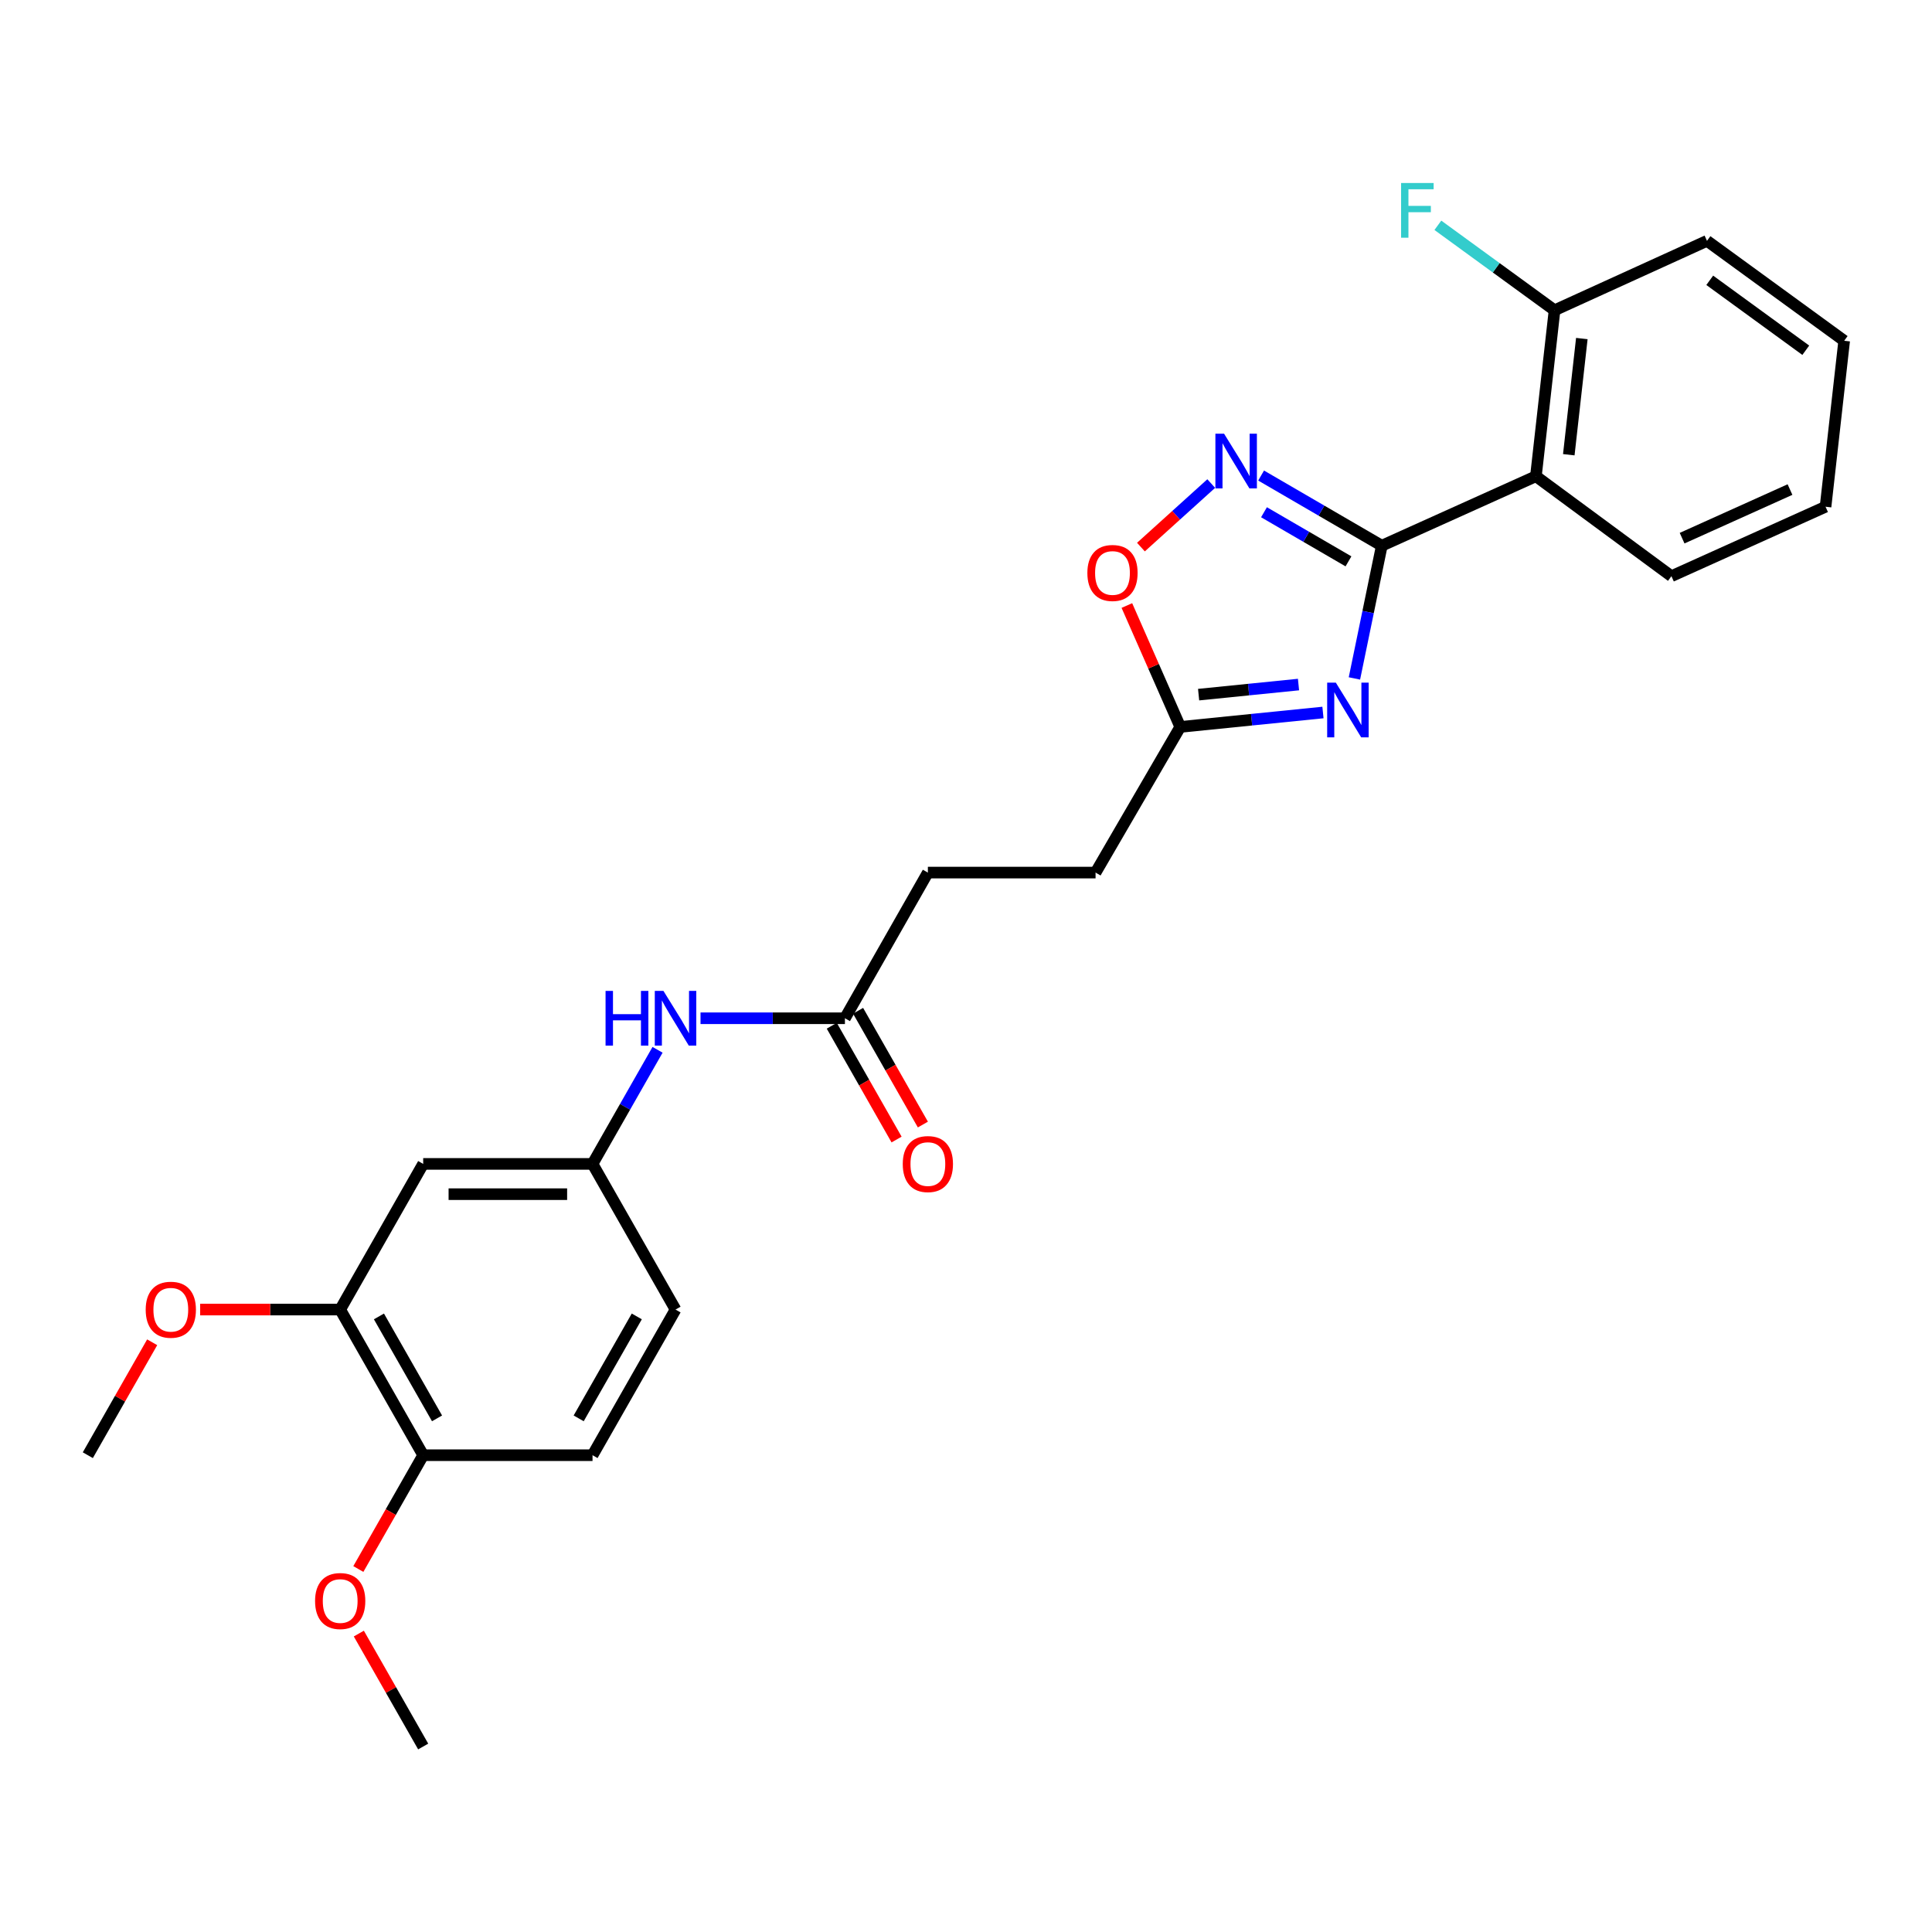 <?xml version='1.0' encoding='iso-8859-1'?>
<svg version='1.1' baseProfile='full'
              xmlns='http://www.w3.org/2000/svg'
                      xmlns:rdkit='http://www.rdkit.org/xml'
                      xmlns:xlink='http://www.w3.org/1999/xlink'
                  xml:space='preserve'
width='1000px' height='1000px' viewBox='0 0 1000 1000'>
<!-- END OF HEADER -->
<rect style='opacity:1.0;fill:#FFFFFF;stroke:none' width='1000' height='1000' x='0' y='0'> </rect>
<path class='bond-0' d='M 715.212,282.458 L 708.13,316.808' style='fill:none;fill-rule:evenodd;stroke:#000000;stroke-width:6px;stroke-linecap:butt;stroke-linejoin:miter;stroke-opacity:1' />
<path class='bond-0' d='M 708.13,316.808 L 701.047,351.158' style='fill:none;fill-rule:evenodd;stroke:#0000FF;stroke-width:6px;stroke-linecap:butt;stroke-linejoin:miter;stroke-opacity:1' />
<path class='bond-1' d='M 715.212,282.458 L 683.98,264.3' style='fill:none;fill-rule:evenodd;stroke:#000000;stroke-width:6px;stroke-linecap:butt;stroke-linejoin:miter;stroke-opacity:1' />
<path class='bond-1' d='M 683.98,264.3 L 652.747,246.141' style='fill:none;fill-rule:evenodd;stroke:#0000FF;stroke-width:6px;stroke-linecap:butt;stroke-linejoin:miter;stroke-opacity:1' />
<path class='bond-1' d='M 697.967,290.557 L 676.104,277.845' style='fill:none;fill-rule:evenodd;stroke:#000000;stroke-width:6px;stroke-linecap:butt;stroke-linejoin:miter;stroke-opacity:1' />
<path class='bond-1' d='M 676.104,277.845 L 654.241,265.134' style='fill:none;fill-rule:evenodd;stroke:#0000FF;stroke-width:6px;stroke-linecap:butt;stroke-linejoin:miter;stroke-opacity:1' />
<path class='bond-2' d='M 715.212,282.458 L 794.984,246.507' style='fill:none;fill-rule:evenodd;stroke:#000000;stroke-width:6px;stroke-linecap:butt;stroke-linejoin:miter;stroke-opacity:1' />
<path class='bond-3' d='M 684.76,368.793 L 647.826,372.524' style='fill:none;fill-rule:evenodd;stroke:#0000FF;stroke-width:6px;stroke-linecap:butt;stroke-linejoin:miter;stroke-opacity:1' />
<path class='bond-3' d='M 647.826,372.524 L 610.892,376.254' style='fill:none;fill-rule:evenodd;stroke:#000000;stroke-width:6px;stroke-linecap:butt;stroke-linejoin:miter;stroke-opacity:1' />
<path class='bond-3' d='M 672.105,354.323 L 646.251,356.934' style='fill:none;fill-rule:evenodd;stroke:#0000FF;stroke-width:6px;stroke-linecap:butt;stroke-linejoin:miter;stroke-opacity:1' />
<path class='bond-3' d='M 646.251,356.934 L 620.398,359.545' style='fill:none;fill-rule:evenodd;stroke:#000000;stroke-width:6px;stroke-linecap:butt;stroke-linejoin:miter;stroke-opacity:1' />
<path class='bond-4' d='M 626.93,250.286 L 608.736,266.731' style='fill:none;fill-rule:evenodd;stroke:#0000FF;stroke-width:6px;stroke-linecap:butt;stroke-linejoin:miter;stroke-opacity:1' />
<path class='bond-4' d='M 608.736,266.731 L 590.542,283.175' style='fill:none;fill-rule:evenodd;stroke:#FF0000;stroke-width:6px;stroke-linecap:butt;stroke-linejoin:miter;stroke-opacity:1' />
<path class='bond-9' d='M 794.984,246.507 L 804.629,160.598' style='fill:none;fill-rule:evenodd;stroke:#000000;stroke-width:6px;stroke-linecap:butt;stroke-linejoin:miter;stroke-opacity:1' />
<path class='bond-9' d='M 812.002,235.369 L 818.753,175.233' style='fill:none;fill-rule:evenodd;stroke:#000000;stroke-width:6px;stroke-linecap:butt;stroke-linejoin:miter;stroke-opacity:1' />
<path class='bond-19' d='M 794.984,246.507 L 865.128,298.232' style='fill:none;fill-rule:evenodd;stroke:#000000;stroke-width:6px;stroke-linecap:butt;stroke-linejoin:miter;stroke-opacity:1' />
<path class='bond-14' d='M 610.892,376.254 L 567.063,451.648' style='fill:none;fill-rule:evenodd;stroke:#000000;stroke-width:6px;stroke-linecap:butt;stroke-linejoin:miter;stroke-opacity:1' />
<path class='bond-26' d='M 610.892,376.254 L 597.08,344.837' style='fill:none;fill-rule:evenodd;stroke:#000000;stroke-width:6px;stroke-linecap:butt;stroke-linejoin:miter;stroke-opacity:1' />
<path class='bond-26' d='M 597.08,344.837 L 583.267,313.421' style='fill:none;fill-rule:evenodd;stroke:#FF0000;stroke-width:6px;stroke-linecap:butt;stroke-linejoin:miter;stroke-opacity:1' />
<path class='bond-5' d='M 219.04,602.434 L 306.69,602.434' style='fill:none;fill-rule:evenodd;stroke:#000000;stroke-width:6px;stroke-linecap:butt;stroke-linejoin:miter;stroke-opacity:1' />
<path class='bond-5' d='M 232.187,618.103 L 293.542,618.103' style='fill:none;fill-rule:evenodd;stroke:#000000;stroke-width:6px;stroke-linecap:butt;stroke-linejoin:miter;stroke-opacity:1' />
<path class='bond-6' d='M 219.04,602.434 L 176.081,677.828' style='fill:none;fill-rule:evenodd;stroke:#000000;stroke-width:6px;stroke-linecap:butt;stroke-linejoin:miter;stroke-opacity:1' />
<path class='bond-18' d='M 176.081,677.828 L 139.843,677.828' style='fill:none;fill-rule:evenodd;stroke:#000000;stroke-width:6px;stroke-linecap:butt;stroke-linejoin:miter;stroke-opacity:1' />
<path class='bond-18' d='M 139.843,677.828 L 103.605,677.828' style='fill:none;fill-rule:evenodd;stroke:#FF0000;stroke-width:6px;stroke-linecap:butt;stroke-linejoin:miter;stroke-opacity:1' />
<path class='bond-28' d='M 176.081,677.828 L 219.04,753.212' style='fill:none;fill-rule:evenodd;stroke:#000000;stroke-width:6px;stroke-linecap:butt;stroke-linejoin:miter;stroke-opacity:1' />
<path class='bond-28' d='M 196.138,681.378 L 226.209,734.147' style='fill:none;fill-rule:evenodd;stroke:#000000;stroke-width:6px;stroke-linecap:butt;stroke-linejoin:miter;stroke-opacity:1' />
<path class='bond-7' d='M 437.333,527.05 L 480.266,451.648' style='fill:none;fill-rule:evenodd;stroke:#000000;stroke-width:6px;stroke-linecap:butt;stroke-linejoin:miter;stroke-opacity:1' />
<path class='bond-8' d='M 437.333,527.05 L 399.961,527.05' style='fill:none;fill-rule:evenodd;stroke:#000000;stroke-width:6px;stroke-linecap:butt;stroke-linejoin:miter;stroke-opacity:1' />
<path class='bond-8' d='M 399.961,527.05 L 362.589,527.05' style='fill:none;fill-rule:evenodd;stroke:#0000FF;stroke-width:6px;stroke-linecap:butt;stroke-linejoin:miter;stroke-opacity:1' />
<path class='bond-12' d='M 430.525,530.927 L 447.296,560.375' style='fill:none;fill-rule:evenodd;stroke:#000000;stroke-width:6px;stroke-linecap:butt;stroke-linejoin:miter;stroke-opacity:1' />
<path class='bond-12' d='M 447.296,560.375 L 464.067,589.823' style='fill:none;fill-rule:evenodd;stroke:#FF0000;stroke-width:6px;stroke-linecap:butt;stroke-linejoin:miter;stroke-opacity:1' />
<path class='bond-12' d='M 444.141,523.172 L 460.912,552.62' style='fill:none;fill-rule:evenodd;stroke:#000000;stroke-width:6px;stroke-linecap:butt;stroke-linejoin:miter;stroke-opacity:1' />
<path class='bond-12' d='M 460.912,552.62 L 477.683,582.068' style='fill:none;fill-rule:evenodd;stroke:#FF0000;stroke-width:6px;stroke-linecap:butt;stroke-linejoin:miter;stroke-opacity:1' />
<path class='bond-10' d='M 340.35,543.379 L 323.52,572.907' style='fill:none;fill-rule:evenodd;stroke:#0000FF;stroke-width:6px;stroke-linecap:butt;stroke-linejoin:miter;stroke-opacity:1' />
<path class='bond-10' d='M 323.52,572.907 L 306.69,602.434' style='fill:none;fill-rule:evenodd;stroke:#000000;stroke-width:6px;stroke-linecap:butt;stroke-linejoin:miter;stroke-opacity:1' />
<path class='bond-17' d='M 804.629,160.598 L 774.434,138.606' style='fill:none;fill-rule:evenodd;stroke:#000000;stroke-width:6px;stroke-linecap:butt;stroke-linejoin:miter;stroke-opacity:1' />
<path class='bond-17' d='M 774.434,138.606 L 744.239,116.614' style='fill:none;fill-rule:evenodd;stroke:#33CCCC;stroke-width:6px;stroke-linecap:butt;stroke-linejoin:miter;stroke-opacity:1' />
<path class='bond-21' d='M 804.629,160.598 L 883.531,124.664' style='fill:none;fill-rule:evenodd;stroke:#000000;stroke-width:6px;stroke-linecap:butt;stroke-linejoin:miter;stroke-opacity:1' />
<path class='bond-16' d='M 306.69,602.434 L 349.657,677.828' style='fill:none;fill-rule:evenodd;stroke:#000000;stroke-width:6px;stroke-linecap:butt;stroke-linejoin:miter;stroke-opacity:1' />
<path class='bond-11' d='M 219.04,753.212 L 306.69,753.212' style='fill:none;fill-rule:evenodd;stroke:#000000;stroke-width:6px;stroke-linecap:butt;stroke-linejoin:miter;stroke-opacity:1' />
<path class='bond-20' d='M 219.04,753.212 L 202.258,782.665' style='fill:none;fill-rule:evenodd;stroke:#000000;stroke-width:6px;stroke-linecap:butt;stroke-linejoin:miter;stroke-opacity:1' />
<path class='bond-20' d='M 202.258,782.665 L 185.476,812.117' style='fill:none;fill-rule:evenodd;stroke:#FF0000;stroke-width:6px;stroke-linecap:butt;stroke-linejoin:miter;stroke-opacity:1' />
<path class='bond-13' d='M 306.69,753.212 L 349.657,677.828' style='fill:none;fill-rule:evenodd;stroke:#000000;stroke-width:6px;stroke-linecap:butt;stroke-linejoin:miter;stroke-opacity:1' />
<path class='bond-13' d='M 299.522,734.146 L 329.599,681.376' style='fill:none;fill-rule:evenodd;stroke:#000000;stroke-width:6px;stroke-linecap:butt;stroke-linejoin:miter;stroke-opacity:1' />
<path class='bond-15' d='M 567.063,451.648 L 480.266,451.648' style='fill:none;fill-rule:evenodd;stroke:#000000;stroke-width:6px;stroke-linecap:butt;stroke-linejoin:miter;stroke-opacity:1' />
<path class='bond-22' d='M 78.766,694.757 L 62.11,723.985' style='fill:none;fill-rule:evenodd;stroke:#FF0000;stroke-width:6px;stroke-linecap:butt;stroke-linejoin:miter;stroke-opacity:1' />
<path class='bond-22' d='M 62.11,723.985 L 45.455,753.212' style='fill:none;fill-rule:evenodd;stroke:#000000;stroke-width:6px;stroke-linecap:butt;stroke-linejoin:miter;stroke-opacity:1' />
<path class='bond-24' d='M 865.128,298.232 L 944.9,262.289' style='fill:none;fill-rule:evenodd;stroke:#000000;stroke-width:6px;stroke-linecap:butt;stroke-linejoin:miter;stroke-opacity:1' />
<path class='bond-24' d='M 870.657,278.555 L 926.498,253.395' style='fill:none;fill-rule:evenodd;stroke:#000000;stroke-width:6px;stroke-linecap:butt;stroke-linejoin:miter;stroke-opacity:1' />
<path class='bond-23' d='M 185.728,845.535 L 202.384,874.763' style='fill:none;fill-rule:evenodd;stroke:#FF0000;stroke-width:6px;stroke-linecap:butt;stroke-linejoin:miter;stroke-opacity:1' />
<path class='bond-23' d='M 202.384,874.763 L 219.04,903.991' style='fill:none;fill-rule:evenodd;stroke:#000000;stroke-width:6px;stroke-linecap:butt;stroke-linejoin:miter;stroke-opacity:1' />
<path class='bond-27' d='M 883.531,124.664 L 954.545,176.38' style='fill:none;fill-rule:evenodd;stroke:#000000;stroke-width:6px;stroke-linecap:butt;stroke-linejoin:miter;stroke-opacity:1' />
<path class='bond-27' d='M 884.959,145.088 L 934.669,181.289' style='fill:none;fill-rule:evenodd;stroke:#000000;stroke-width:6px;stroke-linecap:butt;stroke-linejoin:miter;stroke-opacity:1' />
<path class='bond-25' d='M 944.9,262.289 L 954.545,176.38' style='fill:none;fill-rule:evenodd;stroke:#000000;stroke-width:6px;stroke-linecap:butt;stroke-linejoin:miter;stroke-opacity:1' />
<path  class='atom-1' d='M 691.42 353.328
L 700.7 368.328
Q 701.62 369.808, 703.1 372.488
Q 704.58 375.168, 704.66 375.328
L 704.66 353.328
L 708.42 353.328
L 708.42 381.648
L 704.54 381.648
L 694.58 365.248
Q 693.42 363.328, 692.18 361.128
Q 690.98 358.928, 690.62 358.248
L 690.62 381.648
L 686.94 381.648
L 686.94 353.328
L 691.42 353.328
' fill='#0000FF'/>
<path  class='atom-2' d='M 633.567 224.469
L 642.847 239.469
Q 643.767 240.949, 645.247 243.629
Q 646.727 246.309, 646.807 246.469
L 646.807 224.469
L 650.567 224.469
L 650.567 252.789
L 646.687 252.789
L 636.727 236.389
Q 635.567 234.469, 634.327 232.269
Q 633.127 230.069, 632.767 229.389
L 632.767 252.789
L 629.087 252.789
L 629.087 224.469
L 633.567 224.469
' fill='#0000FF'/>
<path  class='atom-5' d='M 562.82 296.562
Q 562.82 289.762, 566.18 285.962
Q 569.54 282.162, 575.82 282.162
Q 582.1 282.162, 585.46 285.962
Q 588.82 289.762, 588.82 296.562
Q 588.82 303.442, 585.42 307.362
Q 582.02 311.242, 575.82 311.242
Q 569.58 311.242, 566.18 307.362
Q 562.82 303.482, 562.82 296.562
M 575.82 308.042
Q 580.14 308.042, 582.46 305.162
Q 584.82 302.242, 584.82 296.562
Q 584.82 291.002, 582.46 288.202
Q 580.14 285.362, 575.82 285.362
Q 571.5 285.362, 569.14 288.162
Q 566.82 290.962, 566.82 296.562
Q 566.82 302.282, 569.14 305.162
Q 571.5 308.042, 575.82 308.042
' fill='#FF0000'/>
<path  class='atom-9' d='M 313.437 512.89
L 317.277 512.89
L 317.277 524.93
L 331.757 524.93
L 331.757 512.89
L 335.597 512.89
L 335.597 541.21
L 331.757 541.21
L 331.757 528.13
L 317.277 528.13
L 317.277 541.21
L 313.437 541.21
L 313.437 512.89
' fill='#0000FF'/>
<path  class='atom-9' d='M 343.397 512.89
L 352.677 527.89
Q 353.597 529.37, 355.077 532.05
Q 356.557 534.73, 356.637 534.89
L 356.637 512.89
L 360.397 512.89
L 360.397 541.21
L 356.517 541.21
L 346.557 524.81
Q 345.397 522.89, 344.157 520.69
Q 342.957 518.49, 342.597 517.81
L 342.597 541.21
L 338.917 541.21
L 338.917 512.89
L 343.397 512.89
' fill='#0000FF'/>
<path  class='atom-13' d='M 467.266 602.514
Q 467.266 595.714, 470.626 591.914
Q 473.986 588.114, 480.266 588.114
Q 486.546 588.114, 489.906 591.914
Q 493.266 595.714, 493.266 602.514
Q 493.266 609.394, 489.866 613.314
Q 486.466 617.194, 480.266 617.194
Q 474.026 617.194, 470.626 613.314
Q 467.266 609.434, 467.266 602.514
M 480.266 613.994
Q 484.586 613.994, 486.906 611.114
Q 489.266 608.194, 489.266 602.514
Q 489.266 596.954, 486.906 594.154
Q 484.586 591.314, 480.266 591.314
Q 475.946 591.314, 473.586 594.114
Q 471.266 596.914, 471.266 602.514
Q 471.266 608.234, 473.586 611.114
Q 475.946 613.994, 480.266 613.994
' fill='#FF0000'/>
<path  class='atom-18' d='M 725.203 94.722
L 742.043 94.722
L 742.043 97.962
L 729.003 97.962
L 729.003 106.562
L 740.603 106.562
L 740.603 109.842
L 729.003 109.842
L 729.003 123.042
L 725.203 123.042
L 725.203 94.722
' fill='#33CCCC'/>
<path  class='atom-19' d='M 75.413 677.908
Q 75.413 671.108, 78.773 667.308
Q 82.133 663.508, 88.413 663.508
Q 94.693 663.508, 98.053 667.308
Q 101.413 671.108, 101.413 677.908
Q 101.413 684.788, 98.013 688.708
Q 94.613 692.588, 88.413 692.588
Q 82.173 692.588, 78.773 688.708
Q 75.413 684.828, 75.413 677.908
M 88.413 689.388
Q 92.733 689.388, 95.053 686.508
Q 97.413 683.588, 97.413 677.908
Q 97.413 672.348, 95.053 669.548
Q 92.733 666.708, 88.413 666.708
Q 84.093 666.708, 81.733 669.508
Q 79.413 672.308, 79.413 677.908
Q 79.413 683.628, 81.733 686.508
Q 84.093 689.388, 88.413 689.388
' fill='#FF0000'/>
<path  class='atom-21' d='M 163.081 828.686
Q 163.081 821.886, 166.441 818.086
Q 169.801 814.286, 176.081 814.286
Q 182.361 814.286, 185.721 818.086
Q 189.081 821.886, 189.081 828.686
Q 189.081 835.566, 185.681 839.486
Q 182.281 843.366, 176.081 843.366
Q 169.841 843.366, 166.441 839.486
Q 163.081 835.606, 163.081 828.686
M 176.081 840.166
Q 180.401 840.166, 182.721 837.286
Q 185.081 834.366, 185.081 828.686
Q 185.081 823.126, 182.721 820.326
Q 180.401 817.486, 176.081 817.486
Q 171.761 817.486, 169.401 820.286
Q 167.081 823.086, 167.081 828.686
Q 167.081 834.406, 169.401 837.286
Q 171.761 840.166, 176.081 840.166
' fill='#FF0000'/>
</svg>
